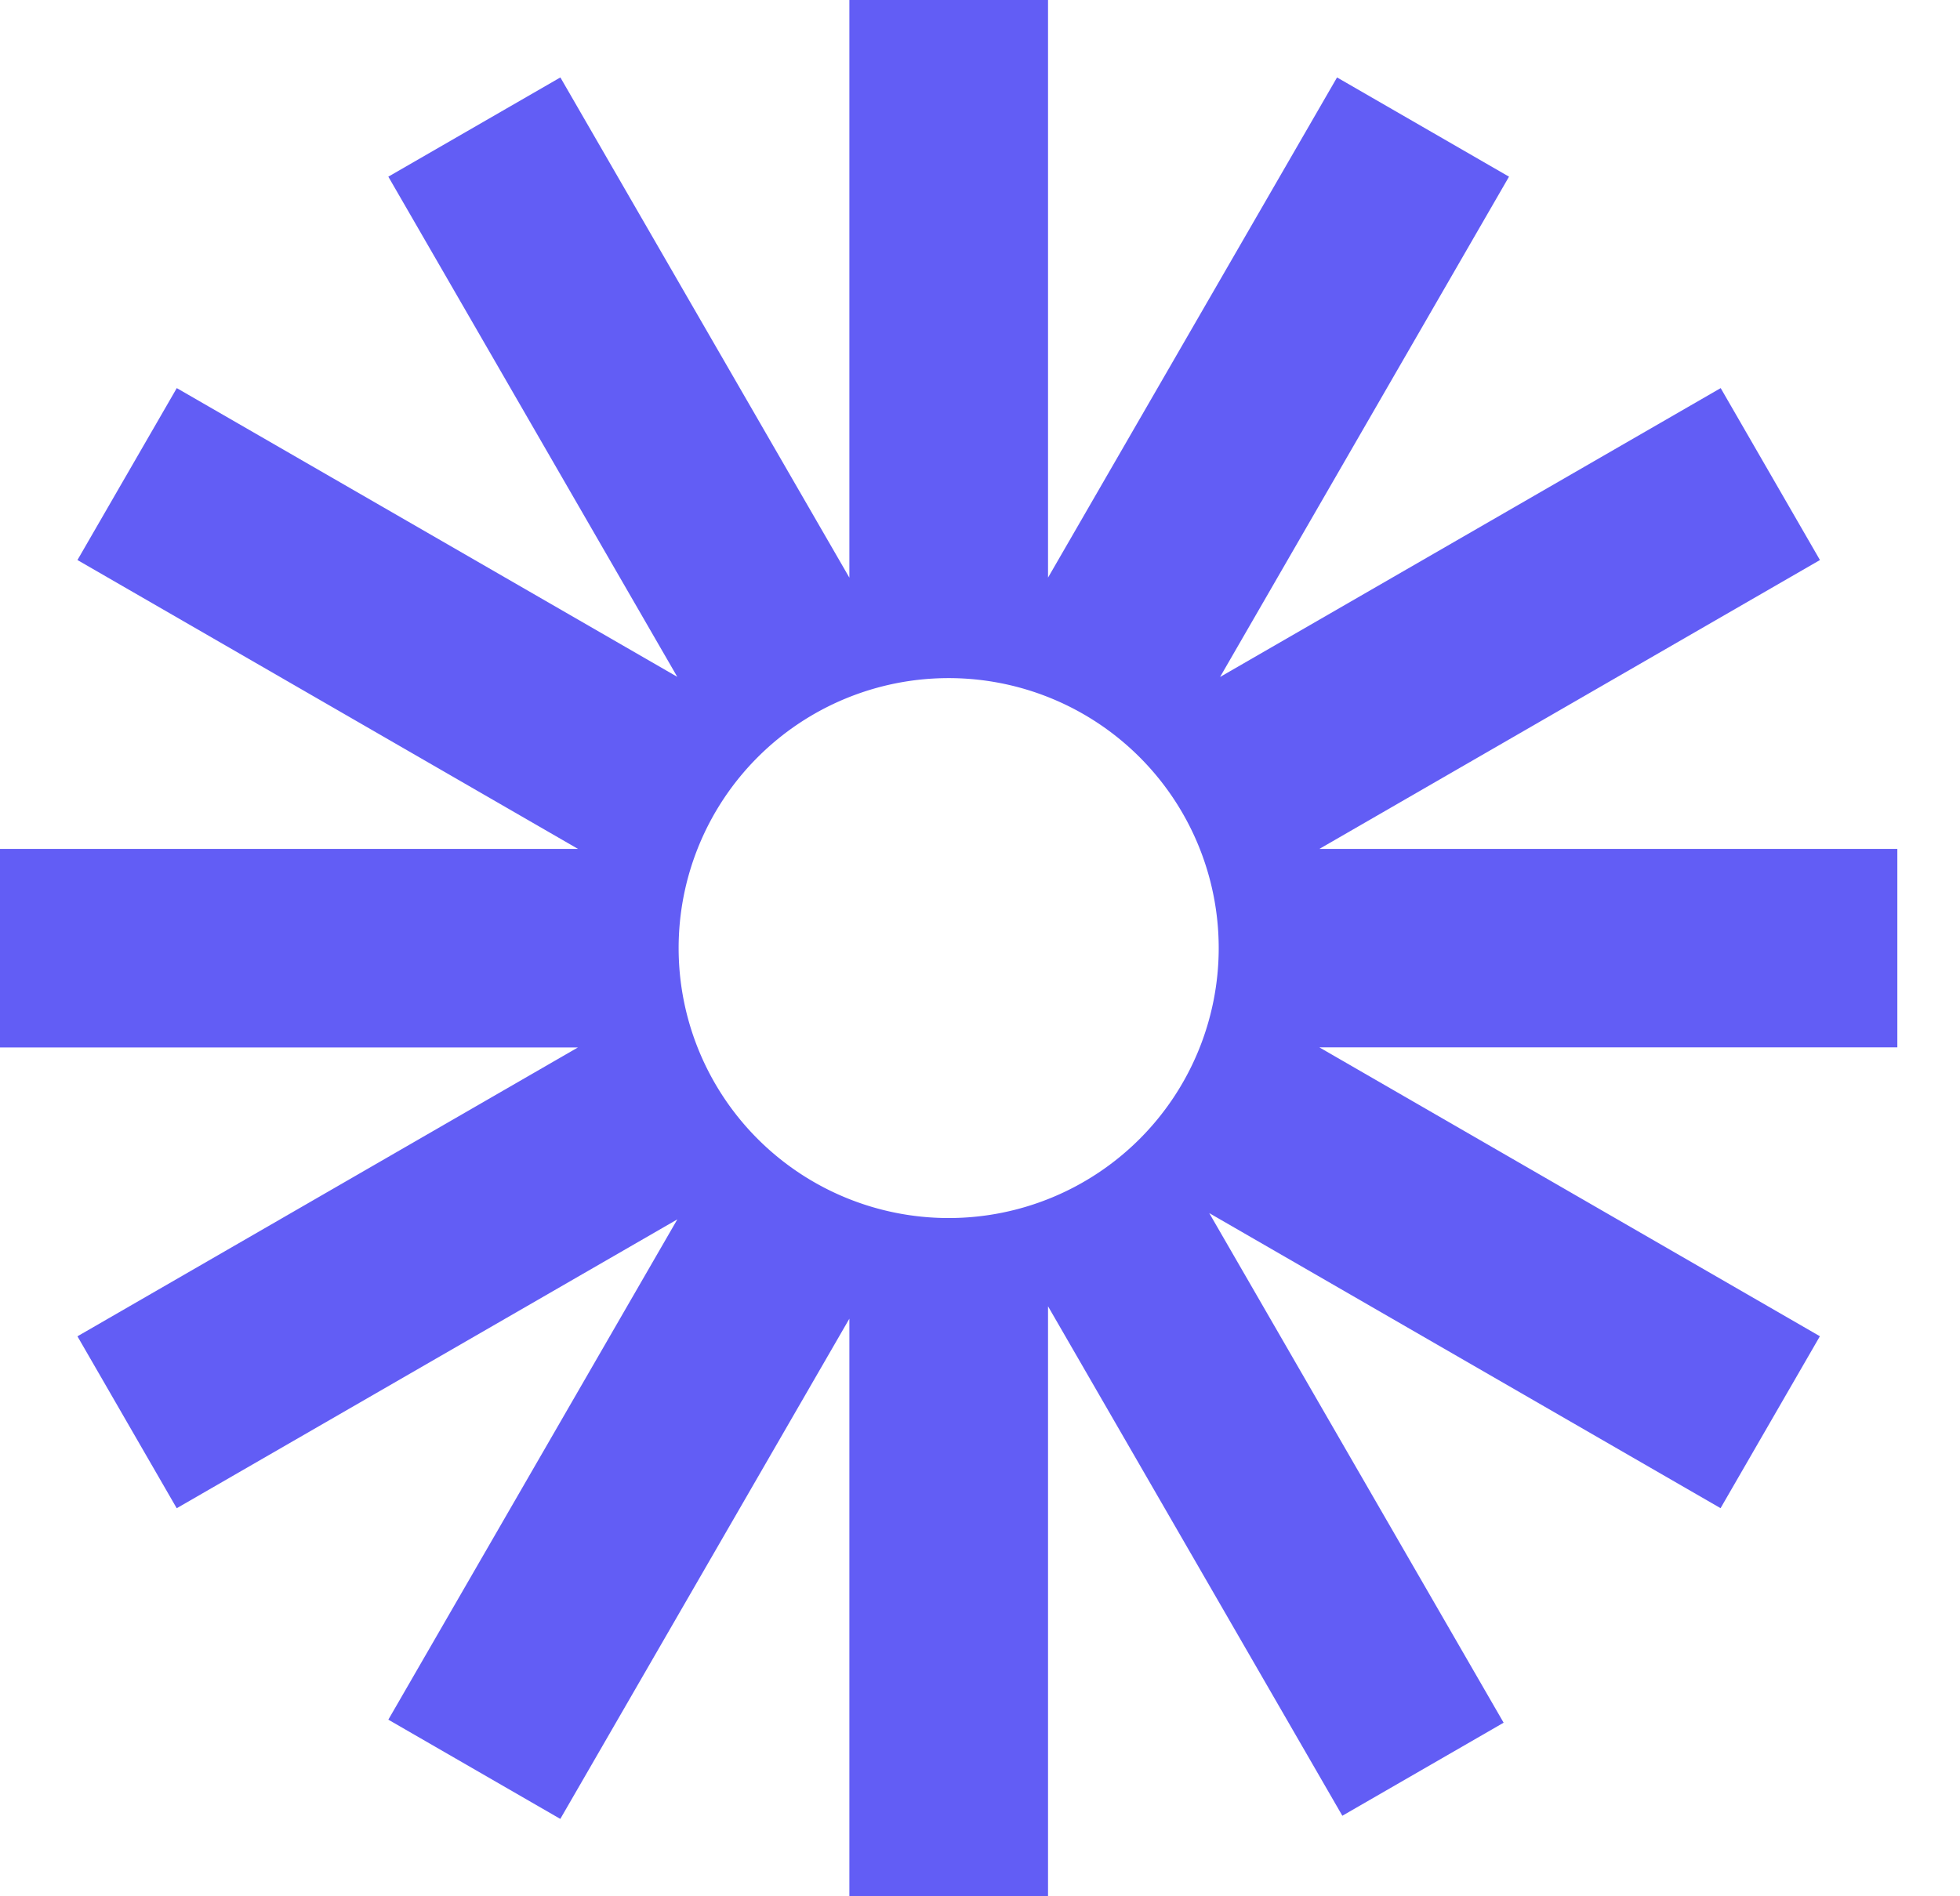 <svg xmlns="http://www.w3.org/2000/svg" fill="none" viewBox="0 0 31 30"><path fill="#625DF5" d="M30.01 13.43h-9.142l7.917-4.57-1.57-2.72-7.918 4.57 4.57-7.915-2.72-1.57-4.571 7.913V0h-3.142v9.139L8.863 1.225l-2.721 1.57 4.57 7.913L2.796 6.14 1.225 8.86l7.917 4.57H0v3.141h9.141l-7.916 4.57 1.57 2.72 7.918-4.57-4.571 7.915 2.72 1.57 4.572-7.914V30h3.142v-9.334l4.655 8.06 2.551-1.472-4.656-8.062 8.087 4.668 1.571-2.72-7.916-4.57h9.141v-3.14h.001Zm-15.005 5.84a4.271 4.271 0 1 1-.001-8.542 4.271 4.271 0 0 1 .001 8.542Z"/></svg>